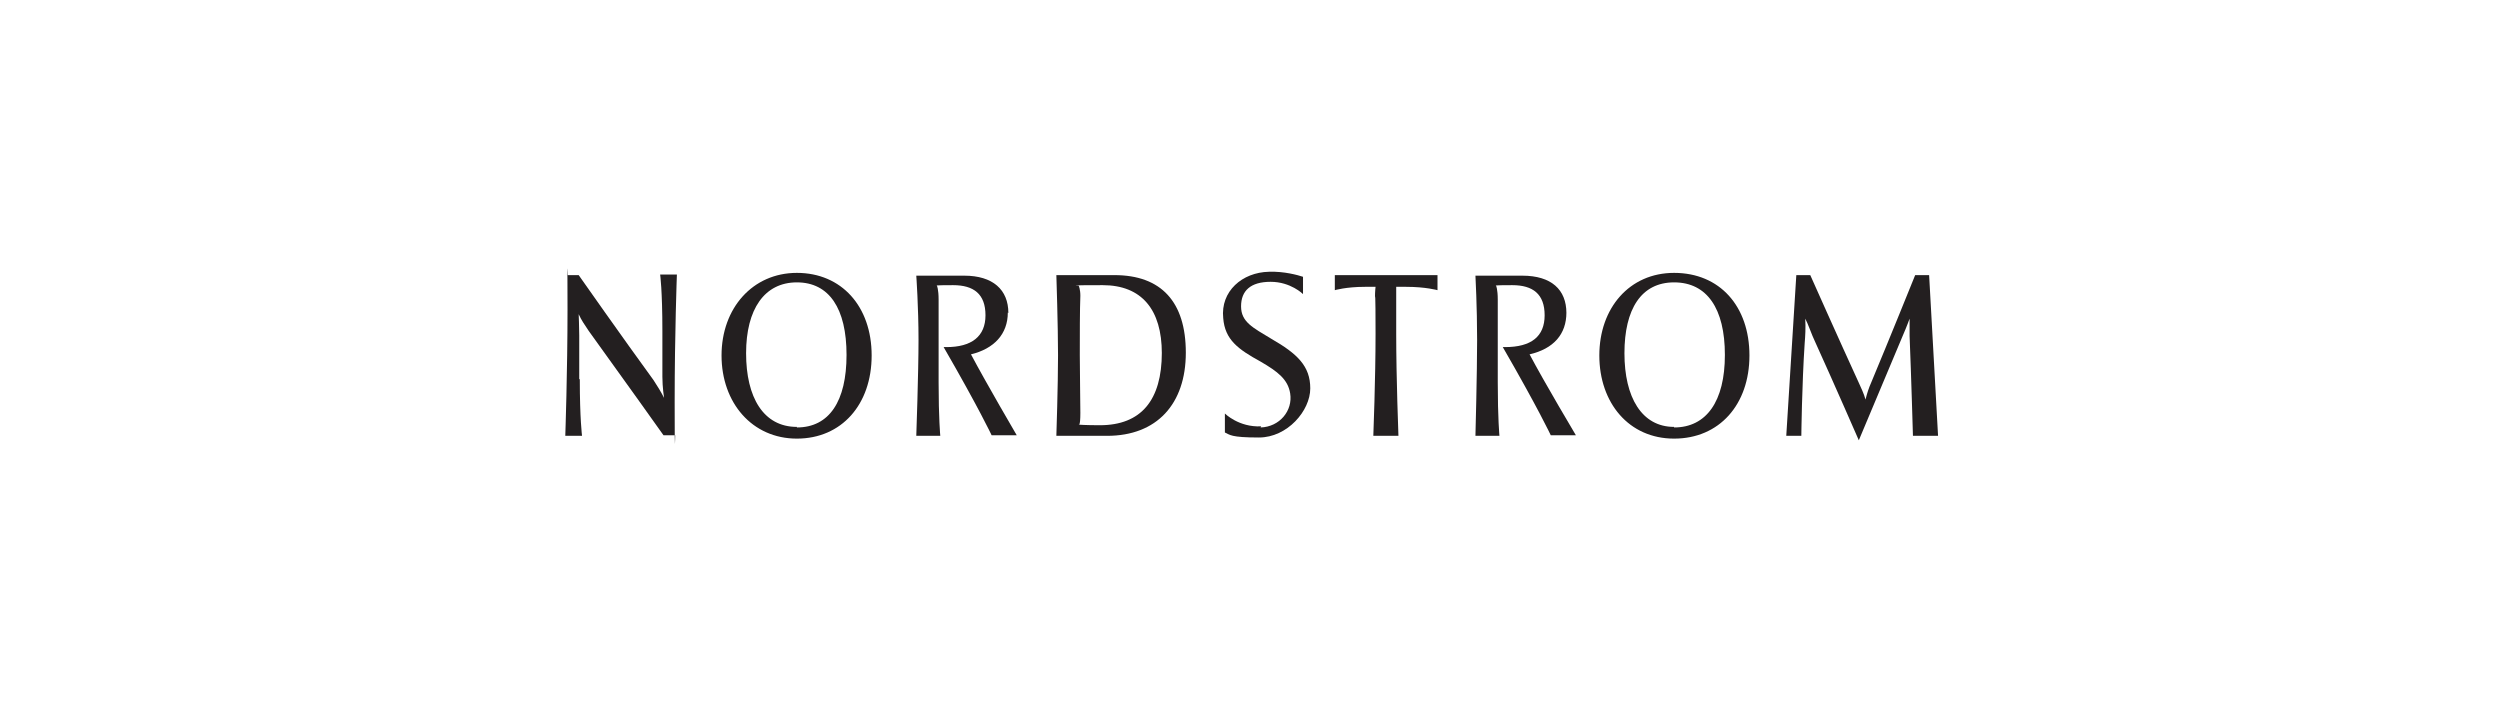 <?xml version="1.0" encoding="UTF-8"?>
<svg id="nordstrom" xmlns="http://www.w3.org/2000/svg" version="1.1" viewBox="0 0 448 128">
  <!-- Generator: Adobe Illustrator 29.3.1, SVG Export Plug-In . SVG Version: 2.1.0 Build 151)  -->
  <defs>
    <style>
      .st0 {
        fill: #231f20;
        fill-rule: evenodd;
      }
    </style>
  </defs>
  <path class="st0" d="M142.8,48.9c8,0,13.4,6,13.4,14.8s-5.4,14.9-13.4,14.9-13.5-6.4-13.5-14.9,5.6-14.8,13.5-14.8h0ZM142.8,76.6c5.8,0,8.9-4.7,8.9-13s-3.1-13-8.9-13-9.1,4.8-9.1,12.7,3.1,13.2,9.1,13.2h0Z"/>
  <path class="st0" d="M212.5,63.2c0,9.2-5.2,14.9-14.1,14.9h-9.1s.3-9.1.3-14.4-.3-14.4-.3-14.4h10.4c8.4,0,12.8,4.8,12.8,13.9h0ZM208.2,63.3c0-7.8-3.6-12.2-10.6-12.2s-4.3.1-4.3.1c0,0,.3.6.3,1.8-.1,2.5-.1,7.1-.1,10.6s.1,7.9.1,10.4-.3,2.1-.3,2.1c0,0,1.2.1,3.8.1,7.4,0,11.1-4.5,11.1-13h0Z"/>
  <path class="st0" d="M300,48.9c8.2,0,13.5,6,13.5,14.8s-5.4,14.9-13.5,14.9-13.4-6.4-13.4-14.9,5.4-14.8,13.4-14.8h0ZM300,76.6c5.8,0,9.1-4.7,9.1-13s-3.2-13-9.1-13-8.9,4.8-8.9,12.7,3.1,13.2,8.9,13.2h0Z"/>
  <path class="st0" d="M103.9,68c0,7,.4,10.1.4,10.1h-3s.4-11.5.4-22.7-.1-6.1-.1-6.1h2.1s8,11.4,13.4,18.8c.6.9,1.4,2.2,1.9,3.2,0,0-.3-1.9-.3-3.8v-8.2c0-7.3-.4-10.1-.4-10.1h3s-.4,10.6-.4,22.8.1,6,.1,6h-2.1s-7.9-11.1-13.4-18.7c-.8-1.2-1.3-1.9-1.8-3,0,0,.1,2.5.1,3.8v7.8h0Z"/>
  <path class="st0" d="M225.9,76.6c3.4-.1,5.8-3,5.3-6.1-.4-2.5-2.2-3.9-5.3-5.7-4-2.2-6.4-3.9-6.7-7.8-.5-4.8,3.4-8.2,8.2-8.3,2.7-.1,5.2.6,6.1.9v3.1s-2.2-2.2-5.8-2.2-5.3,1.6-5.3,4.4,2.1,3.8,5.4,5.8c4.7,2.7,7,4.9,7,8.9s-4.1,8.8-9.2,8.8-5.2-.5-6.1-.9v-3.4s2.5,2.5,6.5,2.3h0Z"/>
  <path class="st0" d="M257.6,49.3v2.7s-2.1-.6-5.6-.6h-1.8v8.4c0,8,.4,18.3.4,18.3h-4.5s.4-10.2.4-18.3-.1-6.6-.1-6.6c0-1,.1-1.8.1-1.8h-1.9c-3.4,0-5.4.6-5.4.6v-2.7h18.5Z"/>
  <path class="st0" d="M347.1,78.1h-4.3s-.3-10.5-.6-17.9v-3.1s-.5,1.4-1.2,3l-7.9,18.8s-4.4-10.1-7.9-17.8c-.5-1-1.2-3.1-1.7-4,.1,1.6,0,3.2-.1,4.4-.5,7.5-.6,16.6-.6,16.6h-2.7l1.8-28.8h2.5s5.3,11.9,8.7,19.3c.4.9.9,1.9,1.2,3,.3-1.2.6-2.1,1-3,3.1-7.4,7.9-19.3,7.9-19.3h2.5l1.6,28.8h0Z"/>
  <path class="st0" d="M280.7,56c0,3.9-2.3,6.5-6.6,7.5,2.7,5.1,8.3,14.5,8.3,14.5h-4.5s-2.3-4.9-8.6-15.8h.4c4.7,0,7.1-1.9,7.1-5.7s-2.1-5.4-5.8-5.4-2.9.1-2.9.1c0,0,.3.6.3,2.5v14.8c0,6.5.3,9.6.3,9.6h-4.3s.3-11.3.3-17.2-.3-11.5-.3-11.5h8.4c5.2,0,7.9,2.5,7.9,6.7h0Z"/>
  <path class="st0" d="M180.6,56c0,3.9-2.5,6.5-6.6,7.5,2.7,5.1,8.2,14.5,8.2,14.5h-4.5s-2.3-4.9-8.6-15.8h.5c4.5,0,7-1.9,7-5.7s-2.1-5.4-5.8-5.4-2.9.1-2.9.1c0,0,.3.6.3,2.5v14.8c0,6.5.3,9.6.3,9.6h-4.3s.4-11.3.4-17.2-.4-11.5-.4-11.5h8.6c5.1,0,7.9,2.5,7.9,6.7h0Z"/>
</svg>